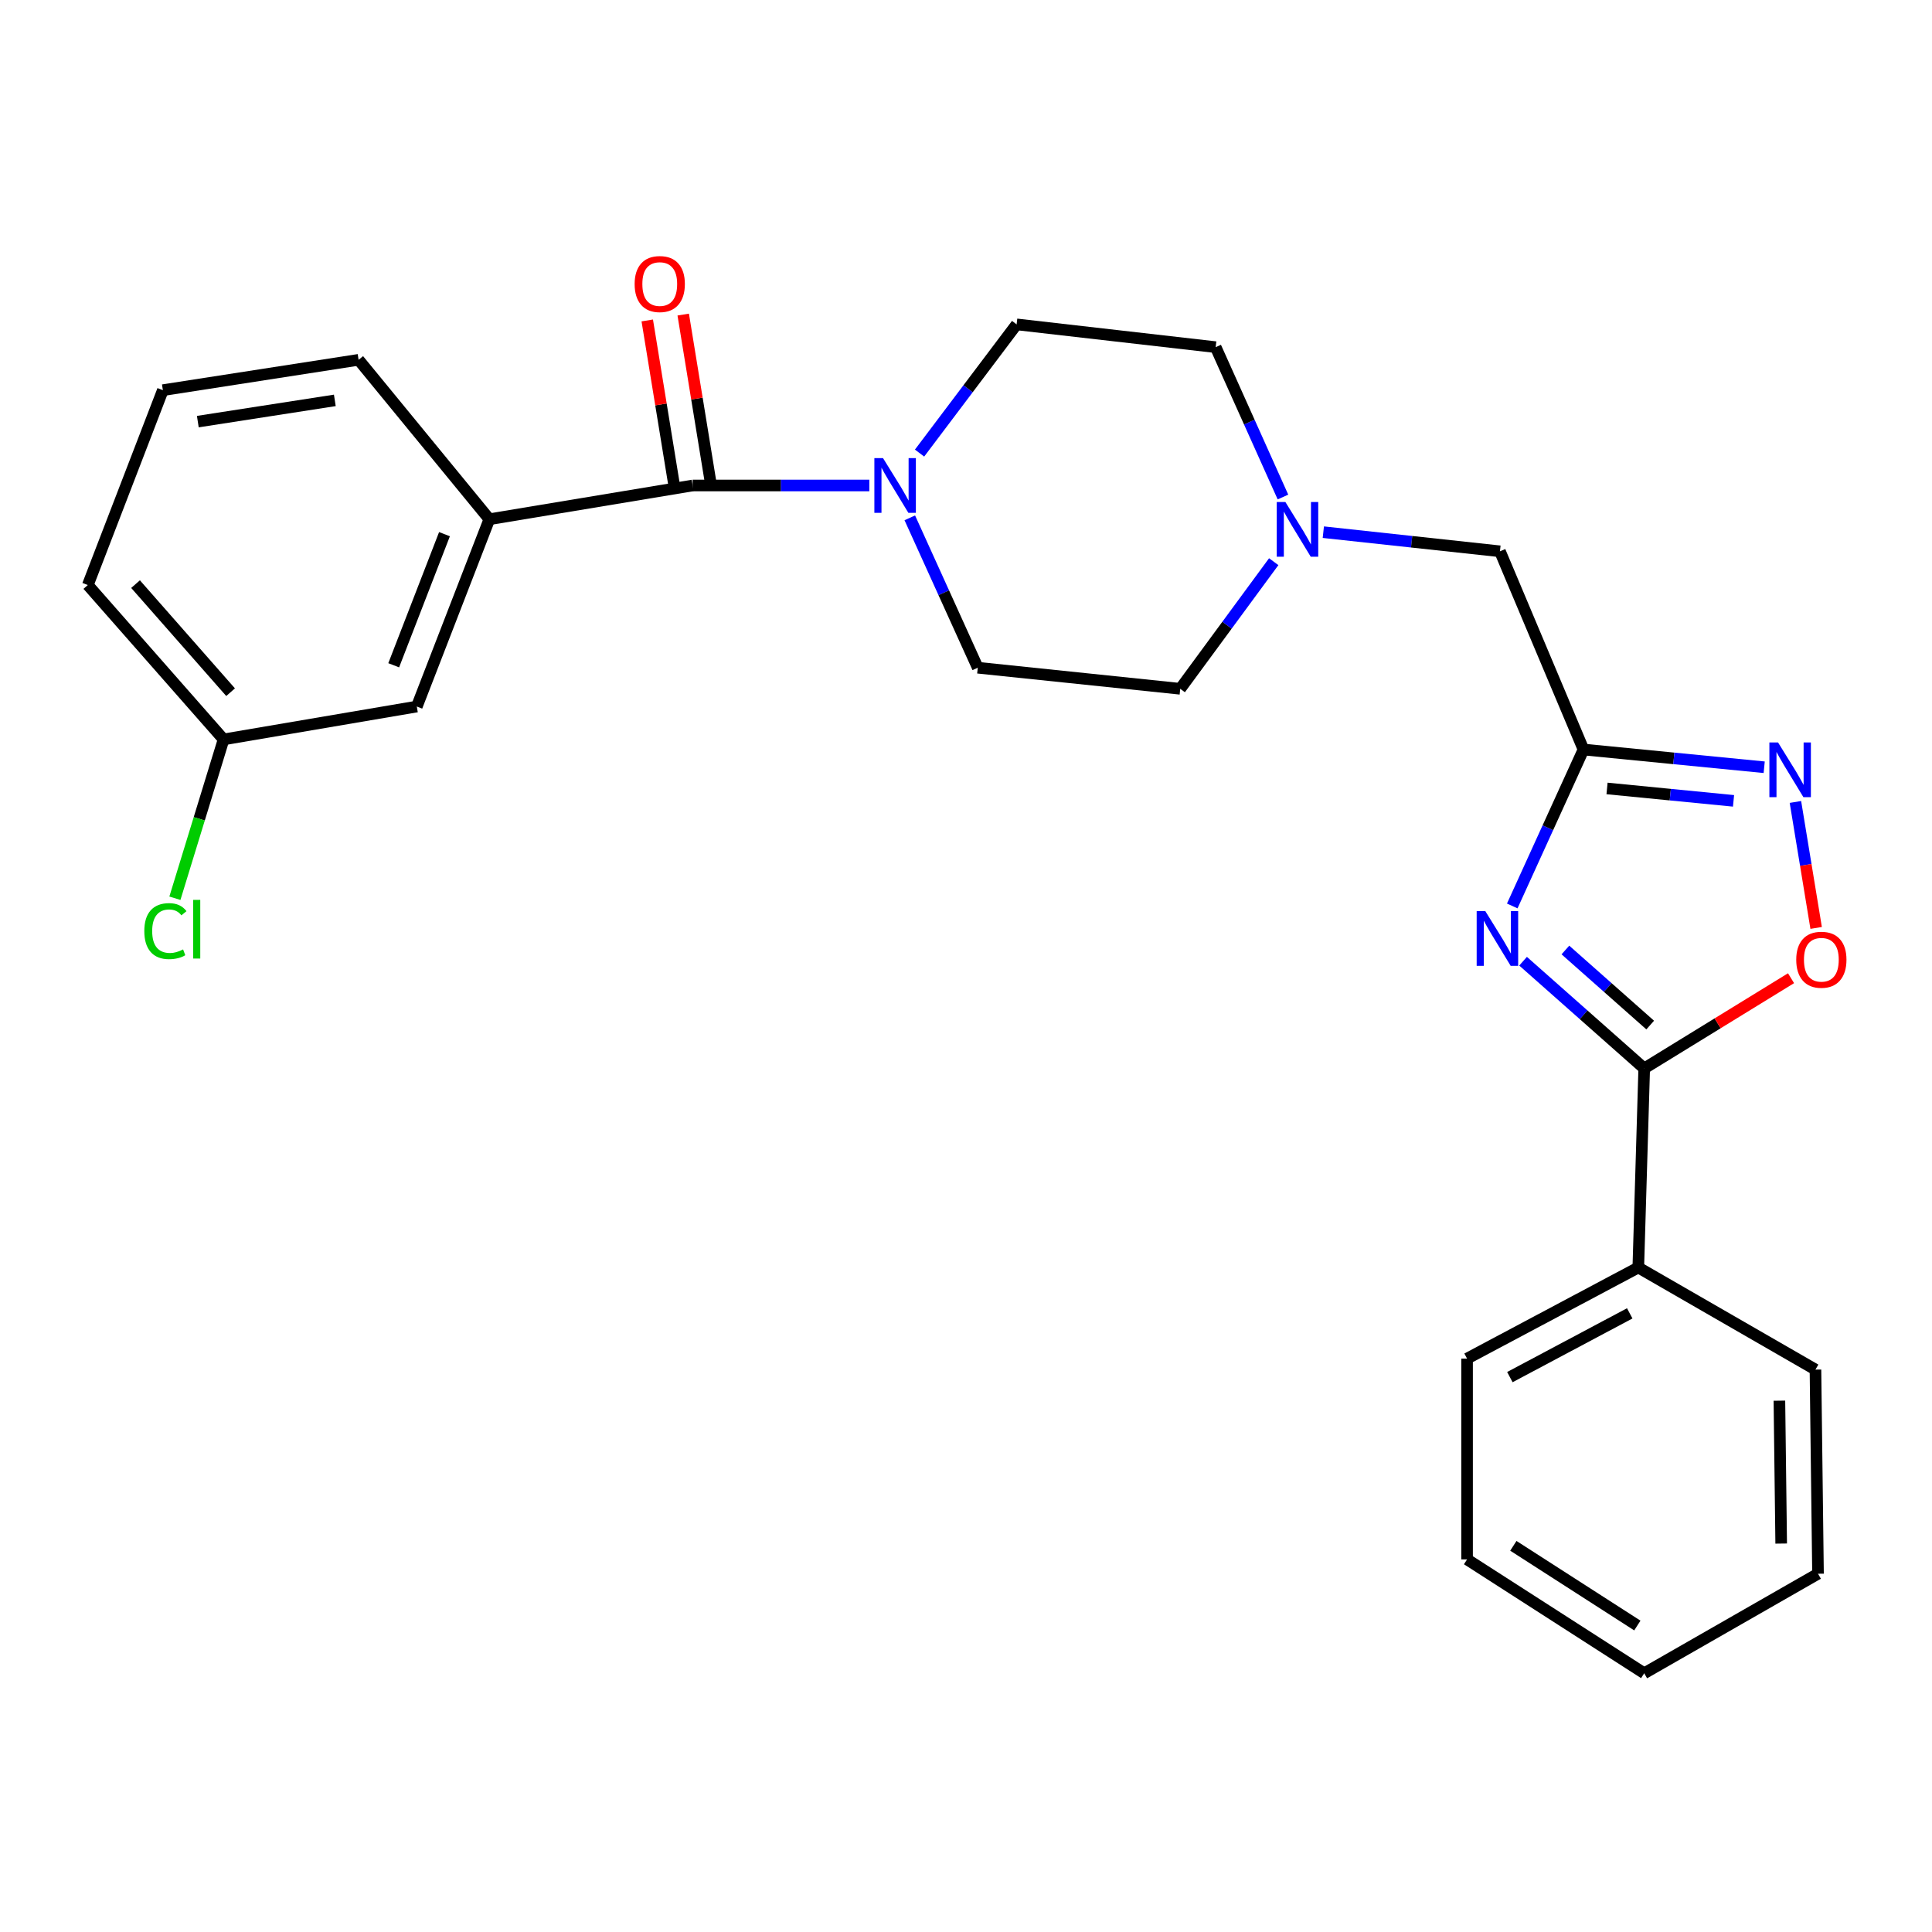 <?xml version='1.0' encoding='iso-8859-1'?>
<svg version='1.1' baseProfile='full'
              xmlns='http://www.w3.org/2000/svg'
                      xmlns:rdkit='http://www.rdkit.org/xml'
                      xmlns:xlink='http://www.w3.org/1999/xlink'
                  xml:space='preserve'
width='1000px' height='1000px' viewBox='0 0 1000 1000'>
<!-- END OF HEADER -->
<rect style='opacity:1.0;fill:#FFFFFF;stroke:none' width='1000' height='1000' x='0' y='0'> </rect>
<path class='bond-0' d='M 782.737,468.921 L 801.175,428.436' style='fill:none;fill-rule:evenodd;stroke:#0000FF;stroke-width:6px;stroke-linecap:butt;stroke-linejoin:miter;stroke-opacity:1' />
<path class='bond-0' d='M 801.175,428.436 L 819.613,387.951' style='fill:none;fill-rule:evenodd;stroke:#000000;stroke-width:6px;stroke-linecap:butt;stroke-linejoin:miter;stroke-opacity:1' />
<path class='bond-1' d='M 788.341,497.52 L 819.691,525.268' style='fill:none;fill-rule:evenodd;stroke:#0000FF;stroke-width:6px;stroke-linecap:butt;stroke-linejoin:miter;stroke-opacity:1' />
<path class='bond-1' d='M 819.691,525.268 L 851.042,553.017' style='fill:none;fill-rule:evenodd;stroke:#000000;stroke-width:6px;stroke-linecap:butt;stroke-linejoin:miter;stroke-opacity:1' />
<path class='bond-1' d='M 810.248,491.719 L 832.194,511.143' style='fill:none;fill-rule:evenodd;stroke:#0000FF;stroke-width:6px;stroke-linecap:butt;stroke-linejoin:miter;stroke-opacity:1' />
<path class='bond-1' d='M 832.194,511.143 L 854.139,530.567' style='fill:none;fill-rule:evenodd;stroke:#000000;stroke-width:6px;stroke-linecap:butt;stroke-linejoin:miter;stroke-opacity:1' />
<path class='bond-2' d='M 819.613,387.951 L 866.378,392.537' style='fill:none;fill-rule:evenodd;stroke:#000000;stroke-width:6px;stroke-linecap:butt;stroke-linejoin:miter;stroke-opacity:1' />
<path class='bond-2' d='M 866.378,392.537 L 913.143,397.124' style='fill:none;fill-rule:evenodd;stroke:#0000FF;stroke-width:6px;stroke-linecap:butt;stroke-linejoin:miter;stroke-opacity:1' />
<path class='bond-2' d='M 831.801,408.1 L 864.537,411.311' style='fill:none;fill-rule:evenodd;stroke:#000000;stroke-width:6px;stroke-linecap:butt;stroke-linejoin:miter;stroke-opacity:1' />
<path class='bond-2' d='M 864.537,411.311 L 897.272,414.522' style='fill:none;fill-rule:evenodd;stroke:#0000FF;stroke-width:6px;stroke-linecap:butt;stroke-linejoin:miter;stroke-opacity:1' />
<path class='bond-8' d='M 819.613,387.951 L 776.374,285.354' style='fill:none;fill-rule:evenodd;stroke:#000000;stroke-width:6px;stroke-linecap:butt;stroke-linejoin:miter;stroke-opacity:1' />
<path class='bond-5' d='M 851.042,553.017 L 889.04,529.668' style='fill:none;fill-rule:evenodd;stroke:#000000;stroke-width:6px;stroke-linecap:butt;stroke-linejoin:miter;stroke-opacity:1' />
<path class='bond-5' d='M 889.04,529.668 L 927.039,506.319' style='fill:none;fill-rule:evenodd;stroke:#FF0000;stroke-width:6px;stroke-linecap:butt;stroke-linejoin:miter;stroke-opacity:1' />
<path class='bond-10' d='M 851.042,553.017 L 847.982,656.064' style='fill:none;fill-rule:evenodd;stroke:#000000;stroke-width:6px;stroke-linecap:butt;stroke-linejoin:miter;stroke-opacity:1' />
<path class='bond-26' d='M 929.308,415.09 L 934.671,447.69' style='fill:none;fill-rule:evenodd;stroke:#0000FF;stroke-width:6px;stroke-linecap:butt;stroke-linejoin:miter;stroke-opacity:1' />
<path class='bond-26' d='M 934.671,447.69 L 940.034,480.291' style='fill:none;fill-rule:evenodd;stroke:#FF0000;stroke-width:6px;stroke-linecap:butt;stroke-linejoin:miter;stroke-opacity:1' />
<path class='bond-3' d='M 358.516,251.285 L 404.234,251.285' style='fill:none;fill-rule:evenodd;stroke:#000000;stroke-width:6px;stroke-linecap:butt;stroke-linejoin:miter;stroke-opacity:1' />
<path class='bond-3' d='M 404.234,251.285 L 449.953,251.285' style='fill:none;fill-rule:evenodd;stroke:#0000FF;stroke-width:6px;stroke-linecap:butt;stroke-linejoin:miter;stroke-opacity:1' />
<path class='bond-6' d='M 358.516,251.285 L 253.289,268.754' style='fill:none;fill-rule:evenodd;stroke:#000000;stroke-width:6px;stroke-linecap:butt;stroke-linejoin:miter;stroke-opacity:1' />
<path class='bond-9' d='M 367.824,249.765 L 360.73,206.294' style='fill:none;fill-rule:evenodd;stroke:#000000;stroke-width:6px;stroke-linecap:butt;stroke-linejoin:miter;stroke-opacity:1' />
<path class='bond-9' d='M 360.73,206.294 L 353.635,162.822' style='fill:none;fill-rule:evenodd;stroke:#FF0000;stroke-width:6px;stroke-linecap:butt;stroke-linejoin:miter;stroke-opacity:1' />
<path class='bond-9' d='M 349.207,252.804 L 342.112,209.332' style='fill:none;fill-rule:evenodd;stroke:#000000;stroke-width:6px;stroke-linecap:butt;stroke-linejoin:miter;stroke-opacity:1' />
<path class='bond-9' d='M 342.112,209.332 L 335.018,165.86' style='fill:none;fill-rule:evenodd;stroke:#FF0000;stroke-width:6px;stroke-linecap:butt;stroke-linejoin:miter;stroke-opacity:1' />
<path class='bond-4' d='M 470.909,268.034 L 488.5,306.823' style='fill:none;fill-rule:evenodd;stroke:#0000FF;stroke-width:6px;stroke-linecap:butt;stroke-linejoin:miter;stroke-opacity:1' />
<path class='bond-4' d='M 488.5,306.823 L 506.091,345.613' style='fill:none;fill-rule:evenodd;stroke:#000000;stroke-width:6px;stroke-linecap:butt;stroke-linejoin:miter;stroke-opacity:1' />
<path class='bond-28' d='M 475.961,234.514 L 501.082,201.205' style='fill:none;fill-rule:evenodd;stroke:#0000FF;stroke-width:6px;stroke-linecap:butt;stroke-linejoin:miter;stroke-opacity:1' />
<path class='bond-28' d='M 501.082,201.205 L 526.202,167.897' style='fill:none;fill-rule:evenodd;stroke:#000000;stroke-width:6px;stroke-linecap:butt;stroke-linejoin:miter;stroke-opacity:1' />
<path class='bond-11' d='M 253.289,268.754 L 215.74,365.702' style='fill:none;fill-rule:evenodd;stroke:#000000;stroke-width:6px;stroke-linecap:butt;stroke-linejoin:miter;stroke-opacity:1' />
<path class='bond-11' d='M 230.066,276.484 L 203.782,344.347' style='fill:none;fill-rule:evenodd;stroke:#000000;stroke-width:6px;stroke-linecap:butt;stroke-linejoin:miter;stroke-opacity:1' />
<path class='bond-18' d='M 253.289,268.754 L 185.61,186.237' style='fill:none;fill-rule:evenodd;stroke:#000000;stroke-width:6px;stroke-linecap:butt;stroke-linejoin:miter;stroke-opacity:1' />
<path class='bond-7' d='M 684.952,275.453 L 730.663,280.404' style='fill:none;fill-rule:evenodd;stroke:#0000FF;stroke-width:6px;stroke-linecap:butt;stroke-linejoin:miter;stroke-opacity:1' />
<path class='bond-7' d='M 730.663,280.404 L 776.374,285.354' style='fill:none;fill-rule:evenodd;stroke:#000000;stroke-width:6px;stroke-linecap:butt;stroke-linejoin:miter;stroke-opacity:1' />
<path class='bond-14' d='M 664.058,257.26 L 646.643,218.474' style='fill:none;fill-rule:evenodd;stroke:#0000FF;stroke-width:6px;stroke-linecap:butt;stroke-linejoin:miter;stroke-opacity:1' />
<path class='bond-14' d='M 646.643,218.474 L 629.228,179.687' style='fill:none;fill-rule:evenodd;stroke:#000000;stroke-width:6px;stroke-linecap:butt;stroke-linejoin:miter;stroke-opacity:1' />
<path class='bond-15' d='M 659.279,290.725 L 635.084,323.624' style='fill:none;fill-rule:evenodd;stroke:#0000FF;stroke-width:6px;stroke-linecap:butt;stroke-linejoin:miter;stroke-opacity:1' />
<path class='bond-15' d='M 635.084,323.624 L 610.889,356.522' style='fill:none;fill-rule:evenodd;stroke:#000000;stroke-width:6px;stroke-linecap:butt;stroke-linejoin:miter;stroke-opacity:1' />
<path class='bond-20' d='M 847.982,656.064 L 759.355,703.213' style='fill:none;fill-rule:evenodd;stroke:#000000;stroke-width:6px;stroke-linecap:butt;stroke-linejoin:miter;stroke-opacity:1' />
<path class='bond-20' d='M 843.547,679.79 L 781.508,712.794' style='fill:none;fill-rule:evenodd;stroke:#000000;stroke-width:6px;stroke-linecap:butt;stroke-linejoin:miter;stroke-opacity:1' />
<path class='bond-21' d='M 847.982,656.064 L 939.68,708.903' style='fill:none;fill-rule:evenodd;stroke:#000000;stroke-width:6px;stroke-linecap:butt;stroke-linejoin:miter;stroke-opacity:1' />
<path class='bond-16' d='M 215.74,365.702 L 115.732,382.721' style='fill:none;fill-rule:evenodd;stroke:#000000;stroke-width:6px;stroke-linecap:butt;stroke-linejoin:miter;stroke-opacity:1' />
<path class='bond-12' d='M 506.091,345.613 L 610.889,356.522' style='fill:none;fill-rule:evenodd;stroke:#000000;stroke-width:6px;stroke-linecap:butt;stroke-linejoin:miter;stroke-opacity:1' />
<path class='bond-13' d='M 526.202,167.897 L 629.228,179.687' style='fill:none;fill-rule:evenodd;stroke:#000000;stroke-width:6px;stroke-linecap:butt;stroke-linejoin:miter;stroke-opacity:1' />
<path class='bond-17' d='M 115.732,382.721 L 103.129,423.826' style='fill:none;fill-rule:evenodd;stroke:#000000;stroke-width:6px;stroke-linecap:butt;stroke-linejoin:miter;stroke-opacity:1' />
<path class='bond-17' d='M 103.129,423.826 L 90.527,464.93' style='fill:none;fill-rule:evenodd;stroke:#00CC00;stroke-width:6px;stroke-linecap:butt;stroke-linejoin:miter;stroke-opacity:1' />
<path class='bond-29' d='M 115.732,382.721 L 45.455,302.813' style='fill:none;fill-rule:evenodd;stroke:#000000;stroke-width:6px;stroke-linecap:butt;stroke-linejoin:miter;stroke-opacity:1' />
<path class='bond-29' d='M 119.355,358.278 L 70.161,302.342' style='fill:none;fill-rule:evenodd;stroke:#000000;stroke-width:6px;stroke-linecap:butt;stroke-linejoin:miter;stroke-opacity:1' />
<path class='bond-19' d='M 185.61,186.237 L 84.303,201.946' style='fill:none;fill-rule:evenodd;stroke:#000000;stroke-width:6px;stroke-linecap:butt;stroke-linejoin:miter;stroke-opacity:1' />
<path class='bond-19' d='M 173.305,207.234 L 102.39,218.23' style='fill:none;fill-rule:evenodd;stroke:#000000;stroke-width:6px;stroke-linecap:butt;stroke-linejoin:miter;stroke-opacity:1' />
<path class='bond-22' d='M 84.303,201.946 L 45.455,302.813' style='fill:none;fill-rule:evenodd;stroke:#000000;stroke-width:6px;stroke-linecap:butt;stroke-linejoin:miter;stroke-opacity:1' />
<path class='bond-24' d='M 759.355,703.213 L 759.355,807.14' style='fill:none;fill-rule:evenodd;stroke:#000000;stroke-width:6px;stroke-linecap:butt;stroke-linejoin:miter;stroke-opacity:1' />
<path class='bond-23' d='M 939.68,708.903 L 941,814.56' style='fill:none;fill-rule:evenodd;stroke:#000000;stroke-width:6px;stroke-linecap:butt;stroke-linejoin:miter;stroke-opacity:1' />
<path class='bond-23' d='M 921.016,724.987 L 921.94,798.947' style='fill:none;fill-rule:evenodd;stroke:#000000;stroke-width:6px;stroke-linecap:butt;stroke-linejoin:miter;stroke-opacity:1' />
<path class='bond-25' d='M 941,814.56 L 851.042,866.078' style='fill:none;fill-rule:evenodd;stroke:#000000;stroke-width:6px;stroke-linecap:butt;stroke-linejoin:miter;stroke-opacity:1' />
<path class='bond-27' d='M 759.355,807.14 L 851.042,866.078' style='fill:none;fill-rule:evenodd;stroke:#000000;stroke-width:6px;stroke-linecap:butt;stroke-linejoin:miter;stroke-opacity:1' />
<path class='bond-27' d='M 783.308,800.113 L 847.489,841.37' style='fill:none;fill-rule:evenodd;stroke:#000000;stroke-width:6px;stroke-linecap:butt;stroke-linejoin:miter;stroke-opacity:1' />
<path  class='atom-0' d='M 768.804 471.609
L 778.084 486.609
Q 779.004 488.089, 780.484 490.769
Q 781.964 493.449, 782.044 493.609
L 782.044 471.609
L 785.804 471.609
L 785.804 499.929
L 781.924 499.929
L 771.964 483.529
Q 770.804 481.609, 769.564 479.409
Q 768.364 477.209, 768.004 476.529
L 768.004 499.929
L 764.324 499.929
L 764.324 471.609
L 768.804 471.609
' fill='#0000FF'/>
<path  class='atom-3' d='M 920.309 384.281
L 929.589 399.281
Q 930.509 400.761, 931.989 403.441
Q 933.469 406.121, 933.549 406.281
L 933.549 384.281
L 937.309 384.281
L 937.309 412.601
L 933.429 412.601
L 923.469 396.201
Q 922.309 394.281, 921.069 392.081
Q 919.869 389.881, 919.509 389.201
L 919.509 412.601
L 915.829 412.601
L 915.829 384.281
L 920.309 384.281
' fill='#0000FF'/>
<path  class='atom-5' d='M 457.053 237.125
L 466.333 252.125
Q 467.253 253.605, 468.733 256.285
Q 470.213 258.965, 470.293 259.125
L 470.293 237.125
L 474.053 237.125
L 474.053 265.445
L 470.173 265.445
L 460.213 249.045
Q 459.053 247.125, 457.813 244.925
Q 456.613 242.725, 456.253 242.045
L 456.253 265.445
L 452.573 265.445
L 452.573 237.125
L 457.053 237.125
' fill='#0000FF'/>
<path  class='atom-6' d='M 929.729 496.758
Q 929.729 489.958, 933.089 486.158
Q 936.449 482.358, 942.729 482.358
Q 949.009 482.358, 952.369 486.158
Q 955.729 489.958, 955.729 496.758
Q 955.729 503.638, 952.329 507.558
Q 948.929 511.438, 942.729 511.438
Q 936.489 511.438, 933.089 507.558
Q 929.729 503.678, 929.729 496.758
M 942.729 508.238
Q 947.049 508.238, 949.369 505.358
Q 951.729 502.438, 951.729 496.758
Q 951.729 491.198, 949.369 488.398
Q 947.049 485.558, 942.729 485.558
Q 938.409 485.558, 936.049 488.358
Q 933.729 491.158, 933.729 496.758
Q 933.729 502.478, 936.049 505.358
Q 938.409 508.238, 942.729 508.238
' fill='#FF0000'/>
<path  class='atom-8' d='M 665.317 259.845
L 674.597 274.845
Q 675.517 276.325, 676.997 279.005
Q 678.477 281.685, 678.557 281.845
L 678.557 259.845
L 682.317 259.845
L 682.317 288.165
L 678.437 288.165
L 668.477 271.765
Q 667.317 269.845, 666.077 267.645
Q 664.877 265.445, 664.517 264.765
L 664.517 288.165
L 660.837 288.165
L 660.837 259.845
L 665.317 259.845
' fill='#0000FF'/>
<path  class='atom-10' d='M 328.486 147.018
Q 328.486 140.218, 331.846 136.418
Q 335.206 132.618, 341.486 132.618
Q 347.766 132.618, 351.126 136.418
Q 354.486 140.218, 354.486 147.018
Q 354.486 153.898, 351.086 157.818
Q 347.686 161.698, 341.486 161.698
Q 335.246 161.698, 331.846 157.818
Q 328.486 153.938, 328.486 147.018
M 341.486 158.498
Q 345.806 158.498, 348.126 155.618
Q 350.486 152.698, 350.486 147.018
Q 350.486 141.458, 348.126 138.658
Q 345.806 135.818, 341.486 135.818
Q 337.166 135.818, 334.806 138.618
Q 332.486 141.418, 332.486 147.018
Q 332.486 152.738, 334.806 155.618
Q 337.166 158.498, 341.486 158.498
' fill='#FF0000'/>
<path  class='atom-18' d='M 74.693 481.938
Q 74.693 474.898, 77.973 471.218
Q 81.293 467.498, 87.573 467.498
Q 93.413 467.498, 96.533 471.618
L 93.893 473.778
Q 91.613 470.778, 87.573 470.778
Q 83.293 470.778, 81.013 473.658
Q 78.773 476.498, 78.773 481.938
Q 78.773 487.538, 81.093 490.418
Q 83.453 493.298, 88.013 493.298
Q 91.133 493.298, 94.773 491.418
L 95.893 494.418
Q 94.413 495.378, 92.173 495.938
Q 89.933 496.498, 87.453 496.498
Q 81.293 496.498, 77.973 492.738
Q 74.693 488.978, 74.693 481.938
' fill='#00CC00'/>
<path  class='atom-18' d='M 99.973 465.778
L 103.653 465.778
L 103.653 496.138
L 99.973 496.138
L 99.973 465.778
' fill='#00CC00'/>
</svg>
